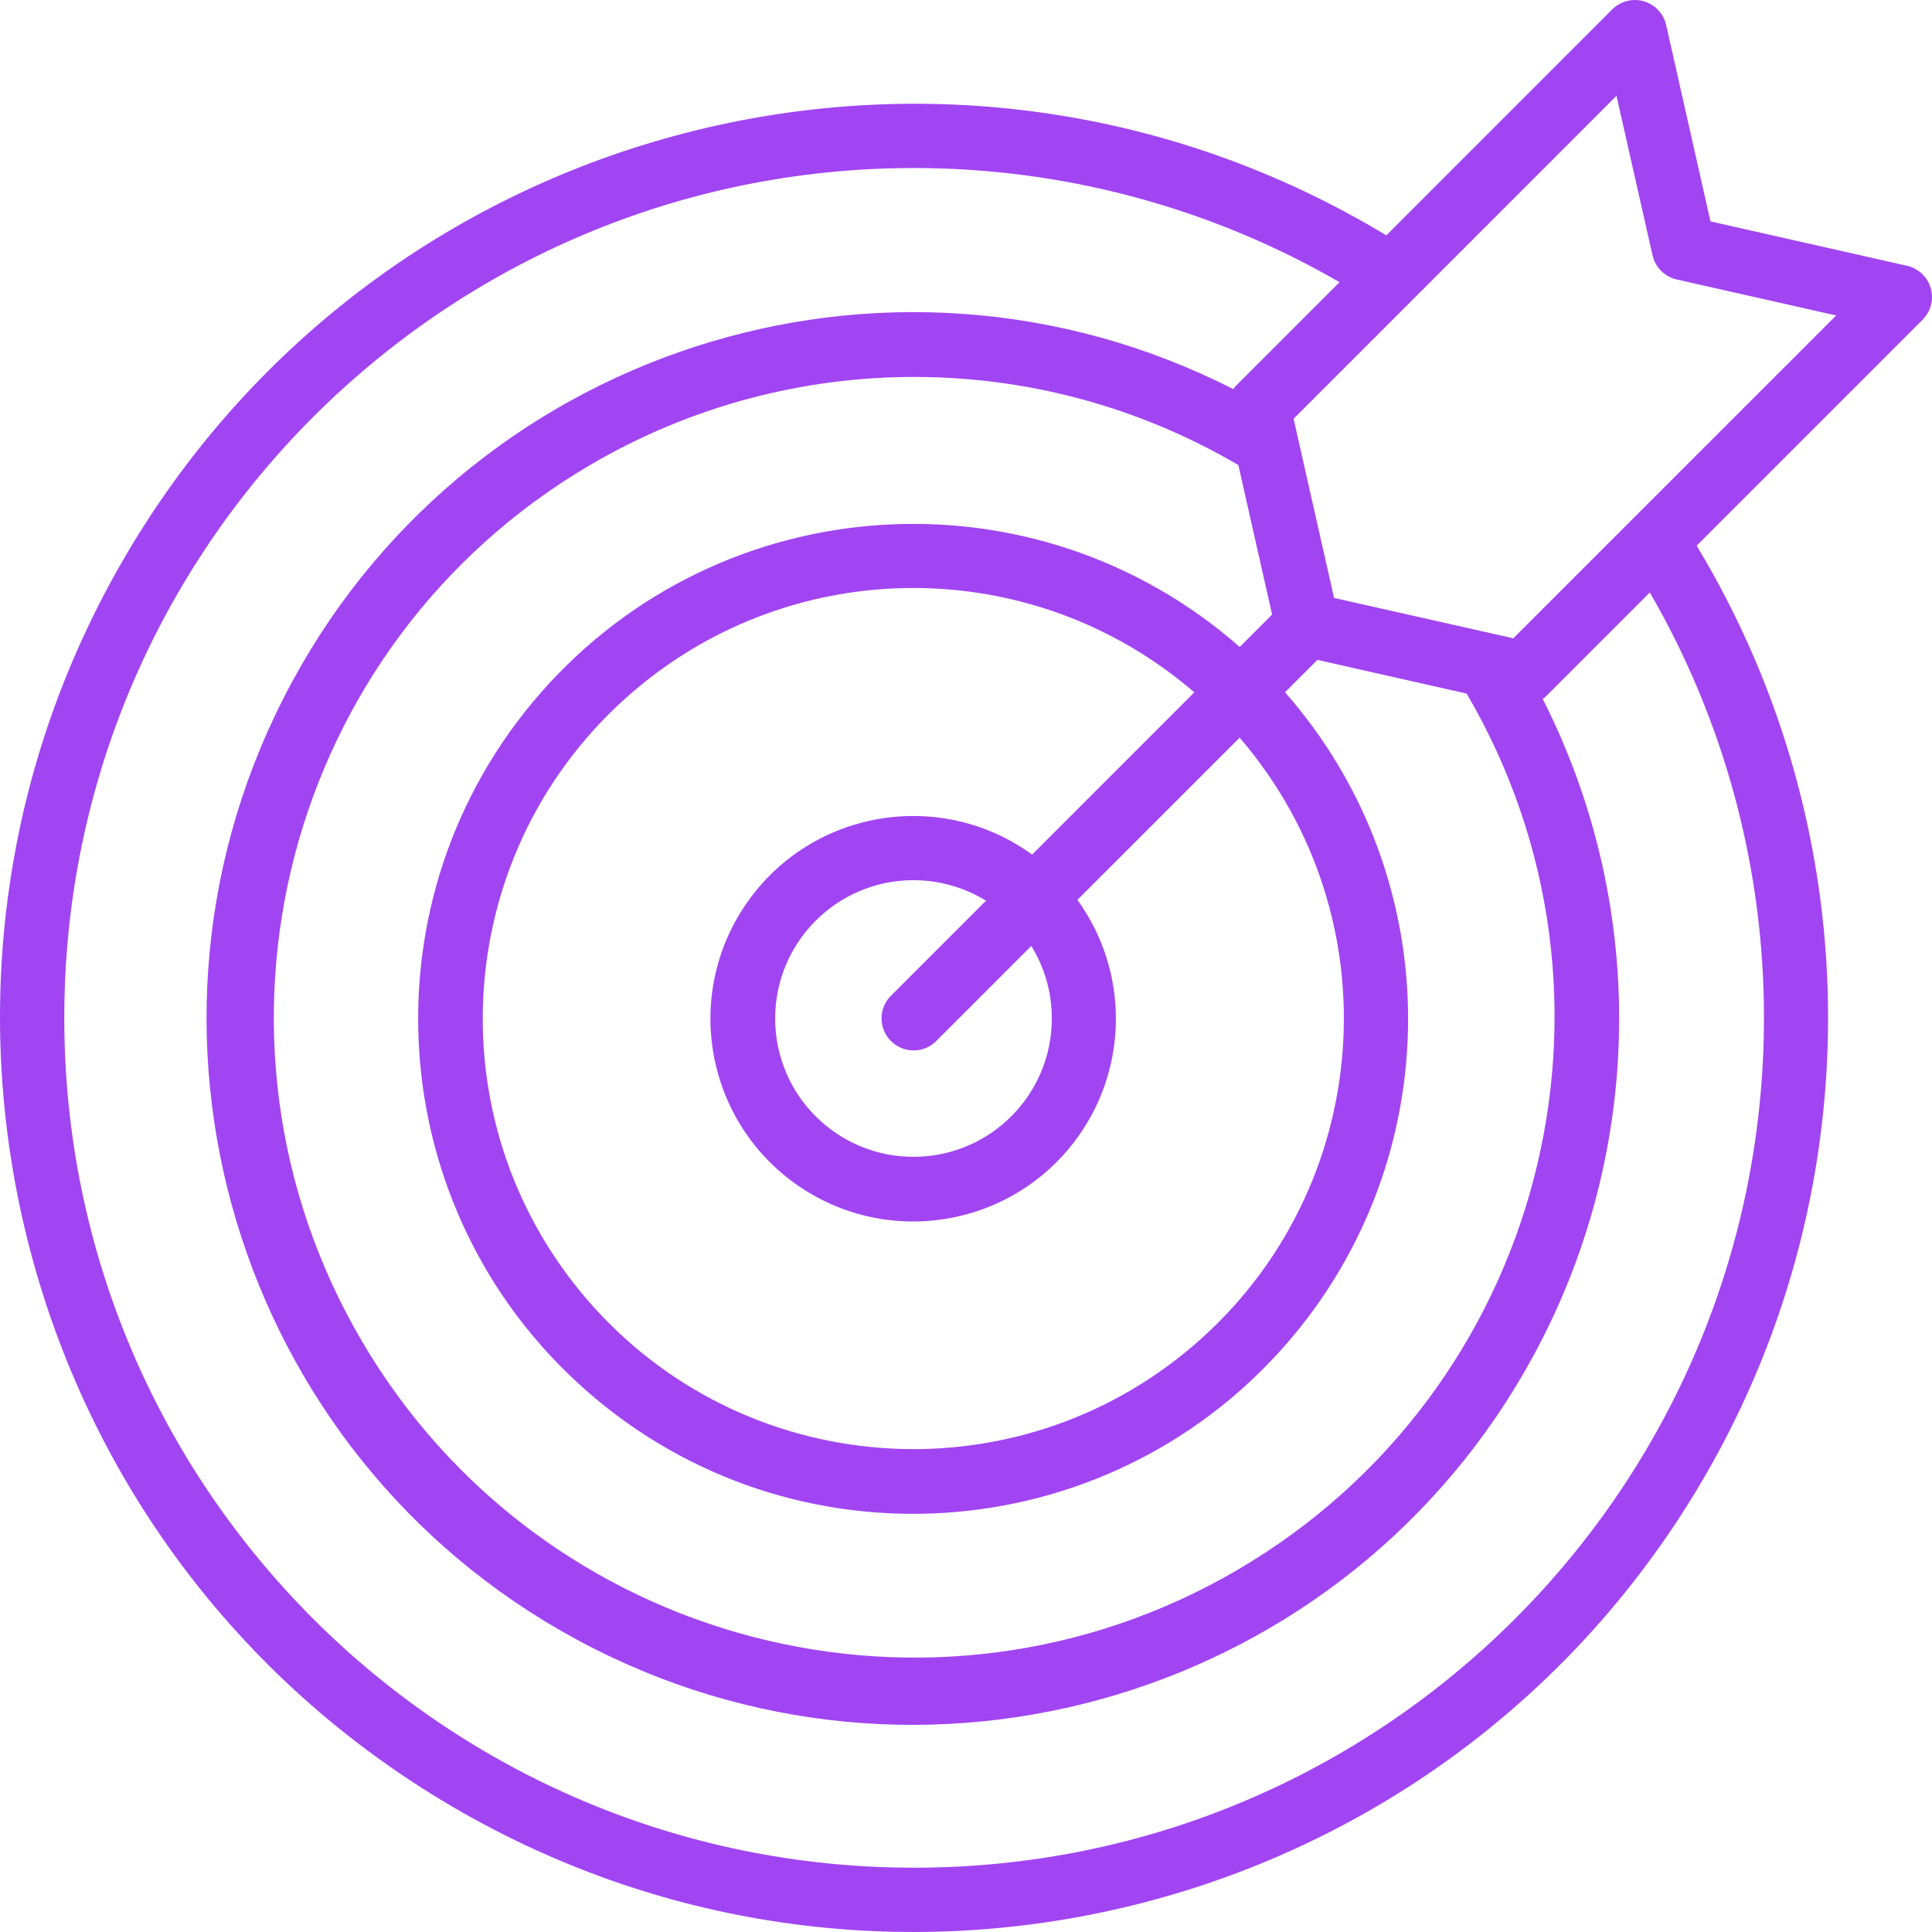 <?xml version="1.0" encoding="utf-8"?>
<!-- Generator: Adobe Illustrator 24.3.0, SVG Export Plug-In . SVG Version: 6.00 Build 0)  -->
<svg version="1.1" id="Layer_1" xmlns="http://www.w3.org/2000/svg" xmlns:xlink="http://www.w3.org/1999/xlink" x="0px" y="0px"
	 viewBox="0 0 78.49 78.49" style="enable-background:new 0 0 78.49 78.49;" xml:space="preserve">
<style type="text/css">
	.st0{clip-path:url(#SVGID_2_);fill:#A145F2;}
</style>
<g>
	<defs>
		<rect id="SVGID_1_" width="78.49" height="78.49"/>
	</defs>
	<clipPath id="SVGID_2_">
		<use xlink:href="#SVGID_1_"  style="overflow:visible;"/>
	</clipPath>
	<path class="st0" d="M66.367,21.046l-4.887,4.886l-0.733-0.165l-0.028-0.007l-6.521-1.468
		l-1.644-7.279L65.672,3.893l1.464,6.477c0.111,0.49,0.493,0.873,0.983,0.984
		l6.478,1.463L66.367,21.046z M41.931,34.718
		c-3.684-2.669-8.834-1.845-11.502,1.838c-2.668,3.684-1.845,8.834,1.839,11.502
		c3.684,2.668,8.833,1.845,11.501-1.839c2.088-2.881,2.088-6.778,0.002-9.66
		l6.591-6.59c6.302,7.322,5.475,18.366-1.846,24.668
		c-7.322,6.303-18.367,5.476-24.669-1.846c-6.302-7.321-5.476-18.366,1.846-24.668
		c6.562-5.648,16.268-5.647,22.828,0.004L41.931,34.718z M42.731,41.357
		c0.012,3.104-2.495,5.629-5.598,5.64c-3.104,0.012-5.629-2.495-5.641-5.598
		c-0.011-3.104,2.496-5.629,5.599-5.641c1.047-0.003,2.074,0.285,2.966,0.834
		l-3.845,3.845c-0.518,0.499-0.532,1.324-0.032,1.841
		c0.499,0.517,1.324,0.531,1.841,0.032c0.011-0.011,0.021-0.022,0.032-0.033
		l3.845-3.845C42.442,39.311,42.731,40.324,42.731,41.357 M59.585,28.178
		c7.261,12.396,3.099,28.331-9.297,35.593c-12.396,7.261-28.332,3.099-35.593-9.297
		s-3.099-28.332,9.297-35.593c8.128-4.761,18.194-4.756,26.318,0.013l1.371,6.074
		l-1.316,1.315c-8.345-7.328-21.05-6.504-28.378,1.841
		s-6.504,21.051,1.841,28.379s21.051,6.503,28.379-1.842
		c6.665-7.59,6.665-18.947,0-26.537l1.315-1.315L59.585,28.178z M71.663,41.357
		c-0.003,19.068-15.462,34.524-34.531,34.521
		C18.064,75.876,2.608,60.416,2.611,41.348C2.614,22.279,18.074,6.824,37.142,6.826
		c6.067,0.001,12.027,1.601,17.279,4.638l-4.215,4.215
		c-0.036,0.041-0.07,0.084-0.1,0.13C35.985,8.62,18.709,14.239,11.52,28.36
		C4.331,42.482,9.95,59.757,24.071,66.946
		c14.121,7.19,31.397,1.57,38.586-12.551c4.158-8.167,4.164-17.828,0.018-26
		c0.048-0.034,0.093-0.071,0.136-0.111l4.215-4.214
		C70.069,29.322,71.669,35.286,71.663,41.357 M78.438,11.705
		c-0.132-0.457-0.503-0.805-0.967-0.908l-7.98-1.802L67.689,1.015
		c-0.158-0.701-0.855-1.141-1.556-0.983c-0.24,0.054-0.461,0.176-0.635,0.35
		L56.321,9.561C38.763-1.034,15.94,4.61,5.345,22.169
		C-5.25,39.727,0.395,62.549,17.953,73.145c17.558,10.595,40.381,4.95,50.976-12.608
		c7.119-11.799,7.119-26.57,0-38.368l9.181-9.181
		C78.445,12.652,78.57,12.16,78.438,11.705"/>
</g>
</svg>
